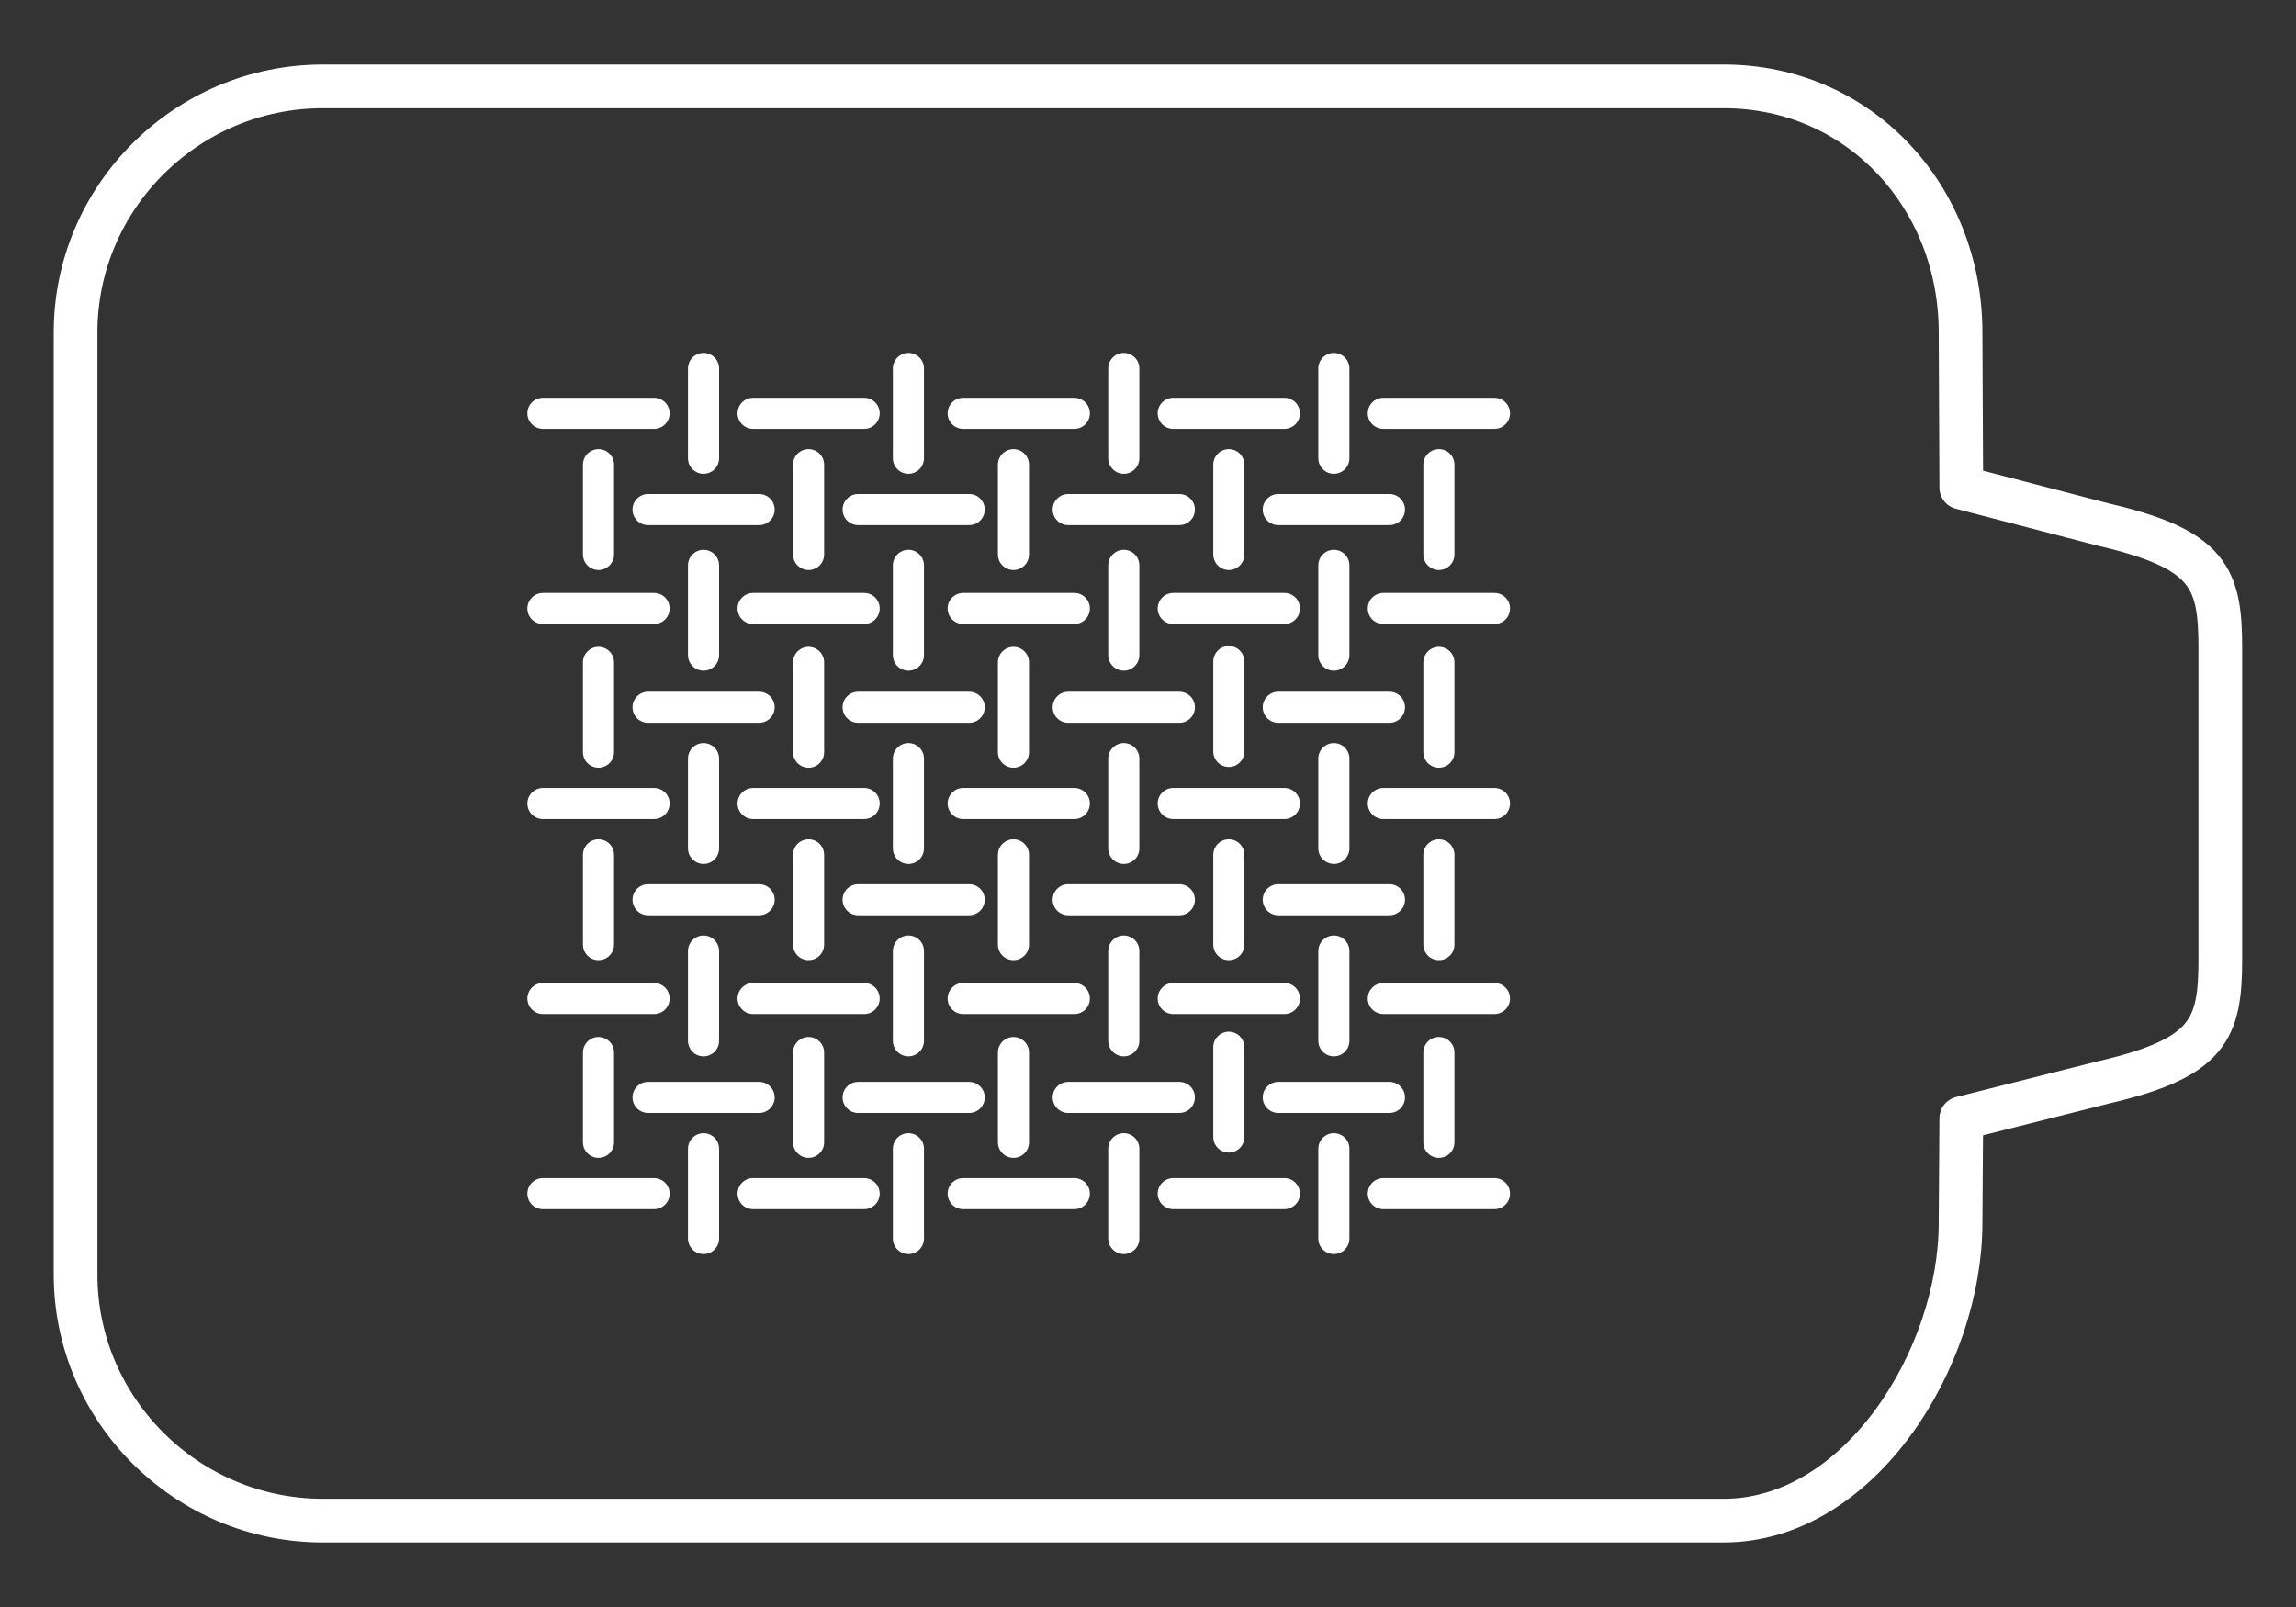 <?xml version="1.0" encoding="utf-8"?>
<!-- Generator: Adobe Illustrator 24.2.3, SVG Export Plug-In . SVG Version: 6.00 Build 0)  -->
<svg version="1.1" id="Layer_1" xmlns="http://www.w3.org/2000/svg" xmlns:xlink="http://www.w3.org/1999/xlink" x="0px" y="0px"
	 viewBox="0 0 221.43 155" style="enable-background:new 0 0 221.43 155;" xml:space="preserve">
<rect x="0" y="0" width="221.43" height="155" fill="#333333" stroke="none"/>
<style type="text/css">
	.st0{fill:none;stroke:#FFFFFF;stroke-width:4.214;stroke-linecap:round;stroke-linejoin:round;stroke-miterlimit:10;}
	.st1{fill:none;stroke:#FFFFFF;stroke-width:3;stroke-linecap:round;stroke-linejoin:round;stroke-miterlimit:10;}
</style>
<path class="st0" d="M189.08,32.06c0-13.05-9.73-23.73-22.84-23.73h-36.06h-23.09H31.13C18.02,8.33,7.29,19,7.29,32.06v90.88
	c0,13.05,10.73,23.73,23.84,23.73h135.11c13.11,0,22.84-15.68,22.84-28.73l0.07-10.08l13.71-3.46c10.2-2.37,11.27-5.14,11.27-11.9
	v-15v-15c0-6.76-1.07-9.53-11.27-11.9l-13.71-3.57L189.08,32.06z"/>
<line class="st1" x1="52.36" y1="39.87" x2="63.08" y2="39.87"/>
<line class="st1" x1="62.5" y1="49.15" x2="73.21" y2="49.15"/>
<line class="st1" x1="62.5" y1="68.22" x2="73.21" y2="68.22"/>
<line class="st1" x1="62.5" y1="86.78" x2="73.21" y2="86.78"/>
<line class="st1" x1="62.5" y1="105.85" x2="73.21" y2="105.85"/>
<line class="st1" x1="52.36" y1="58.69" x2="63.08" y2="58.69"/>
<line class="st1" x1="52.36" y1="77.5" x2="63.08" y2="77.5"/>
<line class="st1" x1="52.36" y1="96.31" x2="63.08" y2="96.31"/>
<line class="st1" x1="52.36" y1="115.13" x2="63.08" y2="115.13"/>
<line class="st1" x1="72.63" y1="39.87" x2="83.34" y2="39.87"/>
<line class="st1" x1="82.76" y1="49.15" x2="93.47" y2="49.15"/>
<line class="st1" x1="82.76" y1="68.22" x2="93.47" y2="68.22"/>
<line class="st1" x1="82.76" y1="86.78" x2="93.47" y2="86.78"/>
<line class="st1" x1="82.76" y1="105.85" x2="93.47" y2="105.85"/>
<line class="st1" x1="72.63" y1="58.69" x2="83.34" y2="58.69"/>
<line class="st1" x1="72.63" y1="77.5" x2="83.34" y2="77.5"/>
<line class="st1" x1="72.63" y1="96.31" x2="83.34" y2="96.31"/>
<line class="st1" x1="72.63" y1="115.13" x2="83.34" y2="115.13"/>
<line class="st1" x1="92.89" y1="39.87" x2="103.61" y2="39.87"/>
<line class="st1" x1="103.02" y1="49.15" x2="113.74" y2="49.15"/>
<line class="st1" x1="103.02" y1="68.22" x2="113.74" y2="68.22"/>
<line class="st1" x1="103.02" y1="86.78" x2="113.74" y2="86.78"/>
<line class="st1" x1="103.02" y1="105.85" x2="113.74" y2="105.85"/>
<line class="st1" x1="92.89" y1="58.69" x2="103.61" y2="58.69"/>
<line class="st1" x1="92.89" y1="77.5" x2="103.61" y2="77.5"/>
<line class="st1" x1="92.89" y1="96.31" x2="103.61" y2="96.31"/>
<line class="st1" x1="92.89" y1="115.13" x2="103.61" y2="115.13"/>
<line class="st1" x1="113.15" y1="39.87" x2="123.87" y2="39.87"/>
<line class="st1" x1="123.28" y1="49.15" x2="134" y2="49.15"/>
<line class="st1" x1="123.28" y1="68.22" x2="134" y2="68.22"/>
<line class="st1" x1="123.28" y1="86.78" x2="134" y2="86.78"/>
<line class="st1" x1="123.28" y1="105.85" x2="134" y2="105.85"/>
<line class="st1" x1="113.15" y1="58.69" x2="123.87" y2="58.69"/>
<line class="st1" x1="113.15" y1="77.5" x2="123.87" y2="77.5"/>
<line class="st1" x1="113.15" y1="96.31" x2="123.87" y2="96.31"/>
<line class="st1" x1="113.15" y1="115.13" x2="123.87" y2="115.13"/>
<line class="st1" x1="133.41" y1="39.87" x2="144.13" y2="39.87"/>
<line class="st1" x1="133.41" y1="58.69" x2="144.13" y2="58.69"/>
<line class="st1" x1="133.41" y1="77.5" x2="144.13" y2="77.5"/>
<line class="st1" x1="133.41" y1="96.31" x2="144.13" y2="96.31"/>
<line class="st1" x1="133.41" y1="115.13" x2="144.13" y2="115.13"/>
<line class="st1" x1="67.85" y1="63.19" x2="67.85" y2="54.53"/>
<line class="st1" x1="87.61" y1="63.19" x2="87.61" y2="54.53"/>
<line class="st1" x1="67.85" y1="44.2" x2="67.85" y2="35.54"/>
<line class="st1" x1="77.98" y1="53.48" x2="77.98" y2="44.82"/>
<line class="st1" x1="77.98" y1="72.55" x2="77.98" y2="63.89"/>
<line class="st1" x1="77.98" y1="91.11" x2="77.98" y2="82.45"/>
<line class="st1" x1="77.98" y1="110.18" x2="77.98" y2="101.52"/>
<line class="st1" x1="57.72" y1="53.48" x2="57.72" y2="44.82"/>
<line class="st1" x1="57.72" y1="72.55" x2="57.72" y2="63.89"/>
<line class="st1" x1="57.72" y1="91.11" x2="57.72" y2="82.45"/>
<line class="st1" x1="57.72" y1="110.18" x2="57.72" y2="101.52"/>
<line class="st1" x1="87.61" y1="44.2" x2="87.61" y2="35.54"/>
<line class="st1" x1="97.74" y1="53.48" x2="97.74" y2="44.82"/>
<line class="st1" x1="97.74" y1="72.55" x2="97.74" y2="63.89"/>
<line class="st1" x1="97.74" y1="91.11" x2="97.74" y2="82.45"/>
<line class="st1" x1="97.74" y1="110.18" x2="97.74" y2="101.52"/>
<line class="st1" x1="67.85" y1="81.83" x2="67.85" y2="73.17"/>
<line class="st1" x1="87.61" y1="81.83" x2="87.61" y2="73.17"/>
<line class="st1" x1="67.85" y1="100.39" x2="67.85" y2="91.73"/>
<line class="st1" x1="87.61" y1="100.39" x2="87.61" y2="91.73"/>
<line class="st1" x1="67.85" y1="119.46" x2="67.85" y2="110.8"/>
<line class="st1" x1="87.61" y1="119.46" x2="87.61" y2="110.8"/>
<line class="st1" x1="108.38" y1="63.19" x2="108.38" y2="54.53"/>
<line class="st1" x1="108.38" y1="44.2" x2="108.38" y2="35.54"/>
<line class="st1" x1="108.38" y1="81.83" x2="108.38" y2="73.17"/>
<line class="st1" x1="108.38" y1="100.39" x2="108.38" y2="91.73"/>
<line class="st1" x1="108.38" y1="119.46" x2="108.38" y2="110.8"/>
<line class="st1" x1="118.51" y1="72.48" x2="118.51" y2="63.81"/>
<line class="st1" x1="118.51" y1="53.48" x2="118.51" y2="44.82"/>
<line class="st1" x1="118.51" y1="91.11" x2="118.51" y2="82.45"/>
<line class="st1" x1="118.51" y1="109.67" x2="118.51" y2="101.01"/>
<line class="st1" x1="128.64" y1="63.19" x2="128.64" y2="54.53"/>
<line class="st1" x1="128.64" y1="44.2" x2="128.64" y2="35.54"/>
<line class="st1" x1="138.77" y1="53.48" x2="138.77" y2="44.82"/>
<line class="st1" x1="138.77" y1="72.55" x2="138.77" y2="63.89"/>
<line class="st1" x1="138.77" y1="91.11" x2="138.77" y2="82.45"/>
<line class="st1" x1="138.77" y1="110.18" x2="138.77" y2="101.52"/>
<line class="st1" x1="128.64" y1="81.83" x2="128.64" y2="73.17"/>
<line class="st1" x1="128.64" y1="100.39" x2="128.64" y2="91.73"/>
<line class="st1" x1="128.64" y1="119.46" x2="128.64" y2="110.8"/>
</svg>
